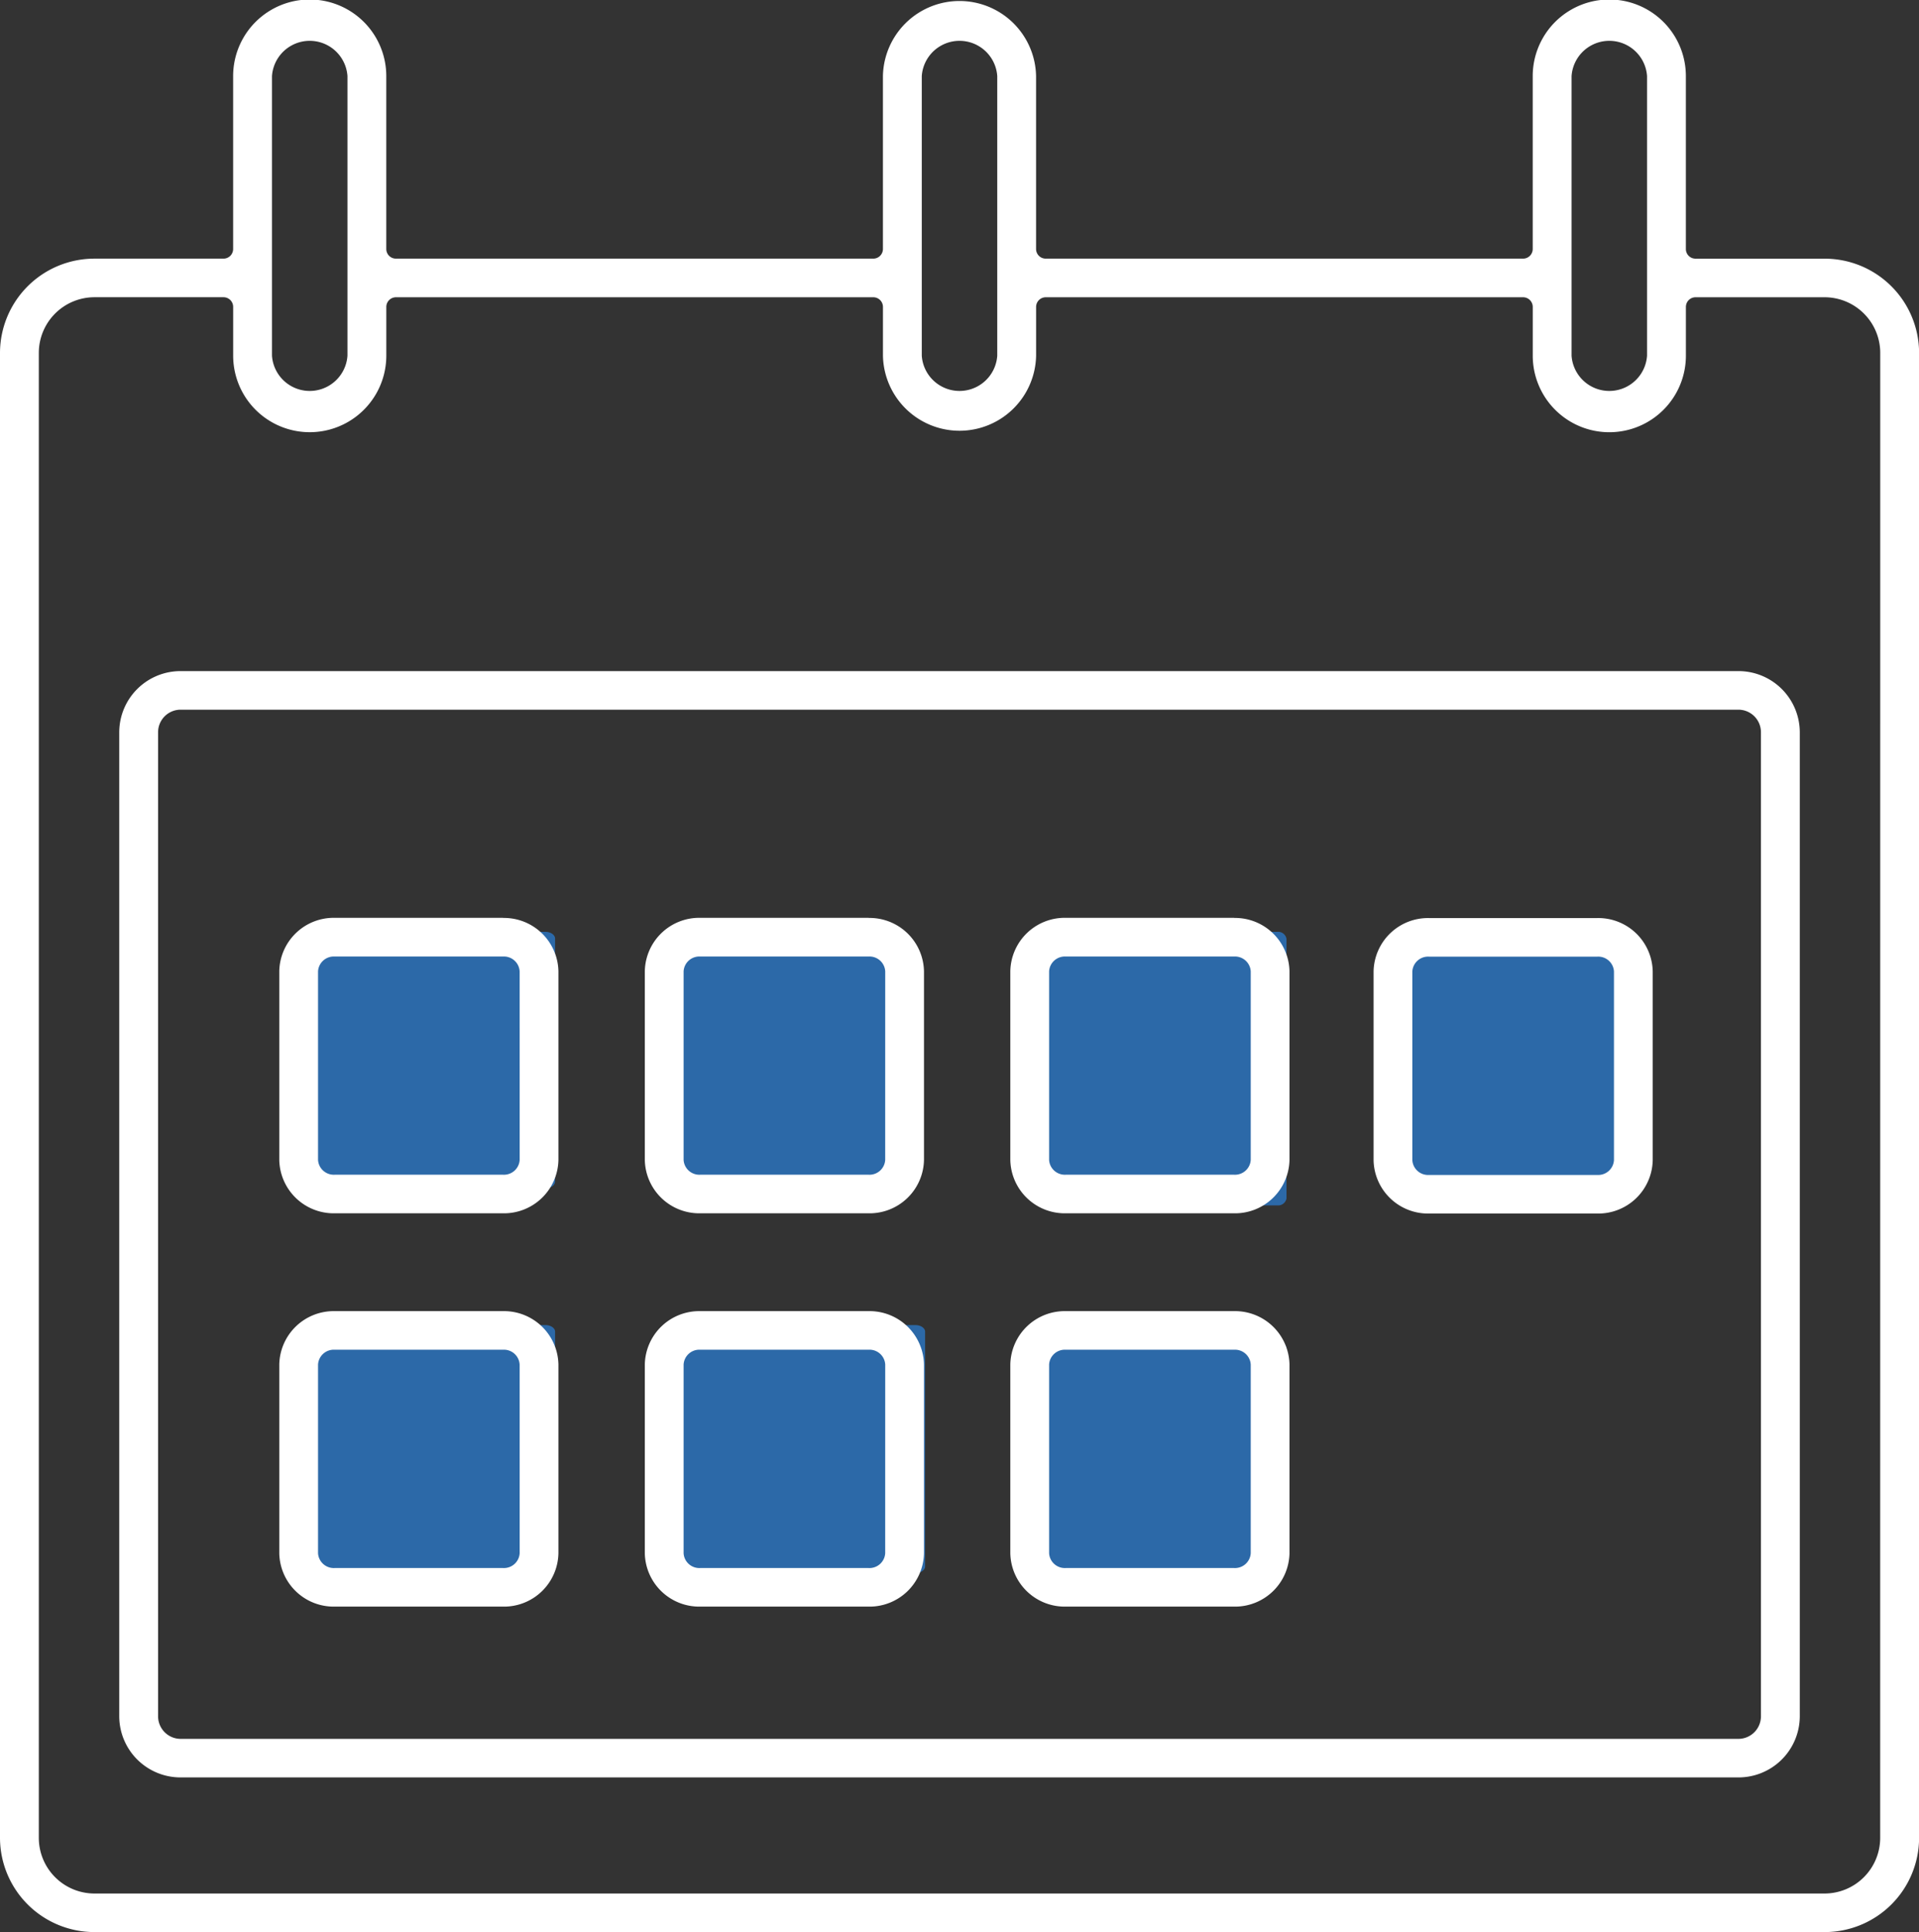 <svg xmlns="http://www.w3.org/2000/svg" width="65.949" height="66.4"><rect width="100%" height="100%" fill="#333333" stroke="none"/><path data-name="Контур 12863" d="M43.891 46.125c.192 0 .321.107.321.206v7.521c0 .1-.129.206-.321.206h-7.934c-.192 0-.321-.107-.321-.206v-7.521c0-.1.129-.206.321-.206zm-12.982-14.1h-7.2a.268.268 0 00-.291.229v8.356a.268.268 0 00.291.229h7.2a.268.268 0 00.291-.229v-8.356a.268.268 0 00-.291-.229m12.982 0h-7.934a.293.293 0 00-.321.244v8.913a.293.293 0 00.321.244h7.935a.293.293 0 00.321-.244v-8.913a.293.293 0 00-.321-.244m12.136.008h-7.662a.28.28 0 00-.309.229v8.349a.281.281 0 00.309.229h7.661a.281.281 0 00.31-.229v-8.349a.281.281 0 00-.31-.229M18.744 45.54h-8.208c-.2 0-.332.115-.332.221v8.078c0 .107.133.222.332.222h8.208c.2 0 .332-.115.332-.222v-8.078c0-.107-.133-.221-.332-.221m0-13.515h-8.208c-.2 0-.332.118-.332.229v8.356c0 .111.133.229.332.229h8.208c.2 0 .332-.118.332-.229v-8.356c0-.111-.133-.229-.332-.229M31.46 45.54h-8.208c-.2 0-.332.115-.332.221v8.078c0 .107.133.222.332.222h8.208c.2 0 .332-.115.332-.222v-8.078c0-.107-.133-.221-.332-.221" fill="#2c69a8"/><path data-name="Контур 12864" d="M60.517 59a.776.776 0 01-.789.76H6.222a.776.776 0 01-.789-.76V25.149a.775.775 0 01.789-.759h53.506a.775.775 0 01.789.759zm-.789-35.936H6.222a2.107 2.107 0 00-2.124 2.085V59a2.107 2.107 0 002.124 2.085h53.506A2.107 2.107 0 0061.852 59V25.149a2.107 2.107 0 00-2.124-2.085" fill="#fff"/><path data-name="Контур 12865" d="M64.615 63.17a1.914 1.914 0 01-1.915 1.905H3.252a1.914 1.914 0 01-1.918-1.905V12.12a1.914 1.914 0 011.917-1.905h4.428a.332.332 0 01.334.331v1.676a2.631 2.631 0 005.263 0v-1.675a.332.332 0 01.334-.331h16.4a.332.332 0 01.334.331v1.676a2.632 2.632 0 005.263 0v-1.676a.332.332 0 01.334-.331h16.4a.332.332 0 01.334.331v1.676a2.631 2.631 0 005.263 0v-1.676a.332.332 0 01.334-.331H62.7a1.914 1.914 0 011.917 1.905zM9.347 2.615a1.3 1.3 0 012.594 0v9.609a1.3 1.3 0 01-2.594 0zm22.331 6.94v-6.94a1.3 1.3 0 012.594 0v9.609a1.3 1.3 0 01-2.594 0zm22.331.006V2.615a1.3 1.3 0 012.594 0v9.609a1.3 1.3 0 01-2.594 0zM62.7 8.89h-4.429a.332.332 0 01-.334-.331V2.615a2.631 2.631 0 00-5.263 0v5.943a.332.332 0 01-.334.331h-16.4a.332.332 0 01-.334-.331V2.615a2.632 2.632 0 00-5.263 0v5.943a.332.332 0 01-.334.331h-16.4a.332.332 0 01-.334-.331V2.615a2.631 2.631 0 00-5.263 0v5.943a.332.332 0 01-.334.331H3.252A3.245 3.245 0 000 12.12v51.05a3.245 3.245 0 003.252 3.23H62.7a3.245 3.245 0 003.252-3.23V12.12A3.245 3.245 0 0062.7 8.89" fill="#fff"/><path data-name="Контур 12866" d="M17.859 39.863a.541.541 0 01-.567.509h-5.794a.542.542 0 01-.568-.509v-6.481a.542.542 0 01.568-.509h5.793a.541.541 0 01.567.509zm-.567-8.32h-5.794a1.871 1.871 0 00-1.9 1.835v6.485a1.871 1.871 0 001.9 1.835h5.793a1.871 1.871 0 001.9-1.835v-6.481a1.871 1.871 0 00-1.9-1.835" fill="#fff"/><path data-name="Контур 12867" d="M30.421 39.863a.541.541 0 01-.568.509H24.06a.541.541 0 01-.567-.509v-6.481a.541.541 0 01.567-.509h5.794a.541.541 0 01.568.509zm-.568-8.32H24.06a1.871 1.871 0 00-1.9 1.835v6.485a1.871 1.871 0 001.9 1.835h5.794a1.871 1.871 0 001.9-1.835v-6.481a1.871 1.871 0 00-1.9-1.835" fill="#fff"/><path data-name="Контур 12868" d="M42.983 39.863a.542.542 0 01-.568.509h-5.794a.541.541 0 01-.567-.509v-6.481a.541.541 0 01.567-.509h5.794a.542.542 0 01.568.509zm-.568-8.32h-5.794a1.871 1.871 0 00-1.9 1.835v6.485a1.871 1.871 0 001.9 1.835h5.794a1.872 1.872 0 001.9-1.835v-6.481a1.872 1.872 0 00-1.9-1.835" fill="#fff"/><path data-name="Контур 12869" d="M55.466 39.871a.542.542 0 01-.568.509h-5.793a.541.541 0 01-.568-.509v-6.485a.541.541 0 01.568-.509h5.793a.541.541 0 01.568.509zm-.568-8.32h-5.793a1.871 1.871 0 00-1.9 1.835v6.485a1.871 1.871 0 001.9 1.835h5.793a1.871 1.871 0 001.9-1.835v-6.485a1.871 1.871 0 00-1.9-1.835" fill="#fff"/><path data-name="Контур 12870" d="M17.859 53.38a.541.541 0 01-.567.509h-5.794a.542.542 0 01-.568-.509v-6.485a.542.542 0 01.568-.509h5.793a.541.541 0 01.567.509zm-.567-8.32h-5.794a1.871 1.871 0 00-1.9 1.835v6.485a1.871 1.871 0 001.9 1.835h5.793a1.871 1.871 0 001.9-1.835v-6.485a1.871 1.871 0 00-1.9-1.835" fill="#fff"/><path data-name="Контур 12871" d="M30.421 53.38a.541.541 0 01-.568.509H24.06a.541.541 0 01-.567-.509v-6.485a.541.541 0 01.567-.509h5.794a.541.541 0 01.568.509zm-.568-8.32H24.06a1.871 1.871 0 00-1.9 1.835v6.485a1.871 1.871 0 001.9 1.835h5.794a1.872 1.872 0 001.9-1.835v-6.485a1.871 1.871 0 00-1.9-1.835" fill="#fff"/><path data-name="Контур 12872" d="M42.983 53.38a.542.542 0 01-.568.509h-5.794a.541.541 0 01-.567-.509v-6.485a.541.541 0 01.567-.509h5.794a.542.542 0 01.568.509zm-.568-8.32h-5.794a1.871 1.871 0 00-1.9 1.835v6.485a1.871 1.871 0 001.9 1.835h5.794a1.872 1.872 0 001.9-1.835v-6.485a1.872 1.872 0 00-1.9-1.835" fill="#fff"/></svg>